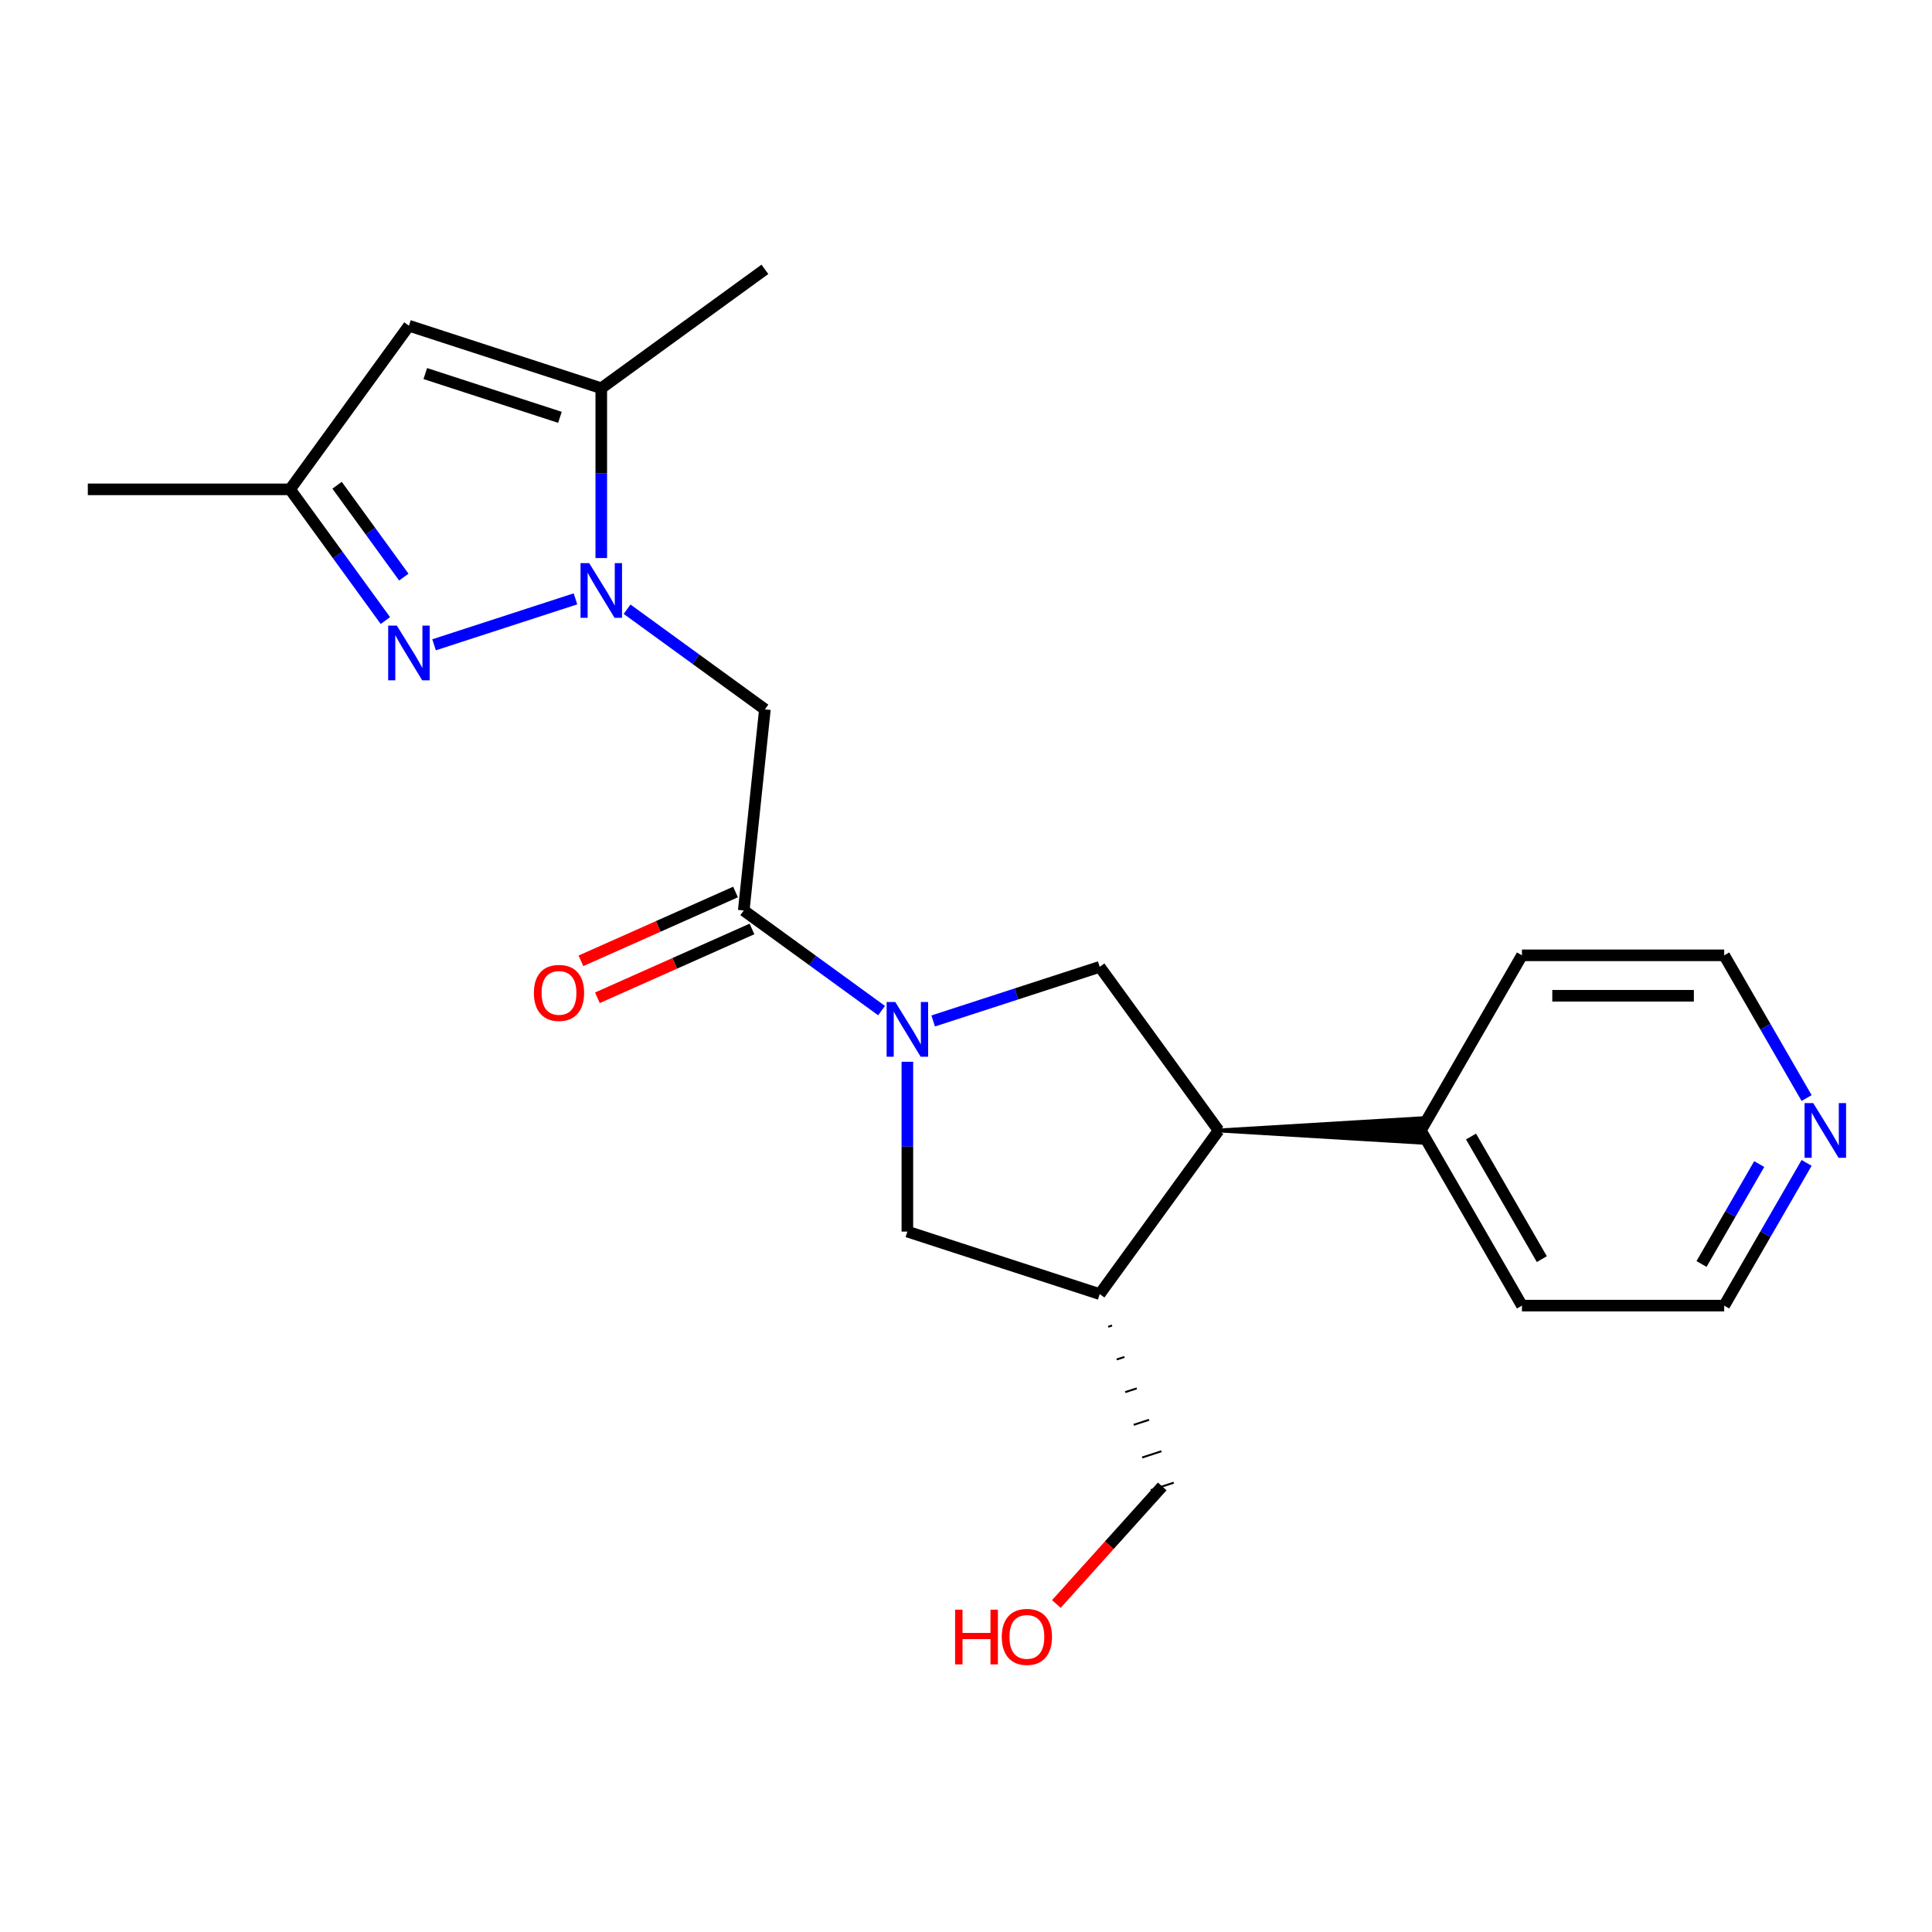 <?xml version='1.0' encoding='iso-8859-1'?>
<svg version='1.1' baseProfile='full'
              xmlns='http://www.w3.org/2000/svg'
                      xmlns:rdkit='http://www.rdkit.org/xml'
                      xmlns:xlink='http://www.w3.org/1999/xlink'
                  xml:space='preserve'
width='1000px' height='1000px' viewBox='0 0 1000 1000'>
<!-- END OF HEADER -->
<rect style='opacity:1.0;fill:#FFFFFF;stroke:none' width='1000' height='1000' x='0' y='0'> </rect>
<path class='bond-1' d='M 297.864,309.965 L 224.67,333.747' style='fill:none;fill-rule:evenodd;stroke:#0000FF;stroke-width:6px;stroke-linecap:butt;stroke-linejoin:miter;stroke-opacity:1' />
<path class='bond-2' d='M 324.578,315.329 L 360.244,341.242' style='fill:none;fill-rule:evenodd;stroke:#0000FF;stroke-width:6px;stroke-linecap:butt;stroke-linejoin:miter;stroke-opacity:1' />
<path class='bond-2' d='M 360.244,341.242 L 395.909,367.154' style='fill:none;fill-rule:evenodd;stroke:#000000;stroke-width:6px;stroke-linecap:butt;stroke-linejoin:miter;stroke-opacity:1' />
<path class='bond-4' d='M 311.221,288.848 L 311.221,244.896' style='fill:none;fill-rule:evenodd;stroke:#0000FF;stroke-width:6px;stroke-linecap:butt;stroke-linejoin:miter;stroke-opacity:1' />
<path class='bond-4' d='M 311.221,244.896 L 311.221,200.944' style='fill:none;fill-rule:evenodd;stroke:#000000;stroke-width:6px;stroke-linecap:butt;stroke-linejoin:miter;stroke-opacity:1' />
<path class='bond-0' d='M 456.299,523.086 L 420.633,497.174' style='fill:none;fill-rule:evenodd;stroke:#0000FF;stroke-width:6px;stroke-linecap:butt;stroke-linejoin:miter;stroke-opacity:1' />
<path class='bond-0' d='M 420.633,497.174 L 384.967,471.261' style='fill:none;fill-rule:evenodd;stroke:#000000;stroke-width:6px;stroke-linecap:butt;stroke-linejoin:miter;stroke-opacity:1' />
<path class='bond-6' d='M 483.013,528.451 L 526.112,514.447' style='fill:none;fill-rule:evenodd;stroke:#0000FF;stroke-width:6px;stroke-linecap:butt;stroke-linejoin:miter;stroke-opacity:1' />
<path class='bond-6' d='M 526.112,514.447 L 569.212,500.443' style='fill:none;fill-rule:evenodd;stroke:#000000;stroke-width:6px;stroke-linecap:butt;stroke-linejoin:miter;stroke-opacity:1' />
<path class='bond-9' d='M 469.656,549.568 L 469.656,593.519' style='fill:none;fill-rule:evenodd;stroke:#0000FF;stroke-width:6px;stroke-linecap:butt;stroke-linejoin:miter;stroke-opacity:1' />
<path class='bond-9' d='M 469.656,593.519 L 469.656,637.471' style='fill:none;fill-rule:evenodd;stroke:#000000;stroke-width:6px;stroke-linecap:butt;stroke-linejoin:miter;stroke-opacity:1' />
<path class='bond-10' d='M 199.475,321.196 L 174.805,287.24' style='fill:none;fill-rule:evenodd;stroke:#0000FF;stroke-width:6px;stroke-linecap:butt;stroke-linejoin:miter;stroke-opacity:1' />
<path class='bond-10' d='M 174.805,287.24 L 150.135,253.285' style='fill:none;fill-rule:evenodd;stroke:#000000;stroke-width:6px;stroke-linecap:butt;stroke-linejoin:miter;stroke-opacity:1' />
<path class='bond-10' d='M 209.012,298.703 L 191.743,274.934' style='fill:none;fill-rule:evenodd;stroke:#0000FF;stroke-width:6px;stroke-linecap:butt;stroke-linejoin:miter;stroke-opacity:1' />
<path class='bond-10' d='M 191.743,274.934 L 174.474,251.165' style='fill:none;fill-rule:evenodd;stroke:#000000;stroke-width:6px;stroke-linecap:butt;stroke-linejoin:miter;stroke-opacity:1' />
<path class='bond-3' d='M 395.909,367.154 L 384.967,471.261' style='fill:none;fill-rule:evenodd;stroke:#000000;stroke-width:6px;stroke-linecap:butt;stroke-linejoin:miter;stroke-opacity:1' />
<path class='bond-11' d='M 380.71,461.698 L 340.703,479.51' style='fill:none;fill-rule:evenodd;stroke:#000000;stroke-width:6px;stroke-linecap:butt;stroke-linejoin:miter;stroke-opacity:1' />
<path class='bond-11' d='M 340.703,479.51 L 300.696,497.322' style='fill:none;fill-rule:evenodd;stroke:#FF0000;stroke-width:6px;stroke-linecap:butt;stroke-linejoin:miter;stroke-opacity:1' />
<path class='bond-11' d='M 389.225,480.824 L 349.219,498.636' style='fill:none;fill-rule:evenodd;stroke:#000000;stroke-width:6px;stroke-linecap:butt;stroke-linejoin:miter;stroke-opacity:1' />
<path class='bond-11' d='M 349.219,498.636 L 309.212,516.448' style='fill:none;fill-rule:evenodd;stroke:#FF0000;stroke-width:6px;stroke-linecap:butt;stroke-linejoin:miter;stroke-opacity:1' />
<path class='bond-5' d='M 311.221,200.944 L 211.664,168.596' style='fill:none;fill-rule:evenodd;stroke:#000000;stroke-width:6px;stroke-linecap:butt;stroke-linejoin:miter;stroke-opacity:1' />
<path class='bond-5' d='M 289.818,216.004 L 220.128,193.36' style='fill:none;fill-rule:evenodd;stroke:#000000;stroke-width:6px;stroke-linecap:butt;stroke-linejoin:miter;stroke-opacity:1' />
<path class='bond-15' d='M 311.221,200.944 L 395.909,139.415' style='fill:none;fill-rule:evenodd;stroke:#000000;stroke-width:6px;stroke-linecap:butt;stroke-linejoin:miter;stroke-opacity:1' />
<path class='bond-22' d='M 211.664,168.596 L 150.135,253.285' style='fill:none;fill-rule:evenodd;stroke:#000000;stroke-width:6px;stroke-linecap:butt;stroke-linejoin:miter;stroke-opacity:1' />
<path class='bond-7' d='M 569.212,500.443 L 630.742,585.131' style='fill:none;fill-rule:evenodd;stroke:#000000;stroke-width:6px;stroke-linecap:butt;stroke-linejoin:miter;stroke-opacity:1' />
<path class='bond-12' d='M 630.742,585.131 L 735.422,591.412 L 735.422,578.85 Z' style='fill:#000000;fill-rule:evenodd;fill-opacity:1;stroke:#000000;stroke-width:2px;stroke-linecap:butt;stroke-linejoin:miter;stroke-opacity:1;' />
<path class='bond-23' d='M 630.742,585.131 L 569.212,669.819' style='fill:none;fill-rule:evenodd;stroke:#000000;stroke-width:6px;stroke-linecap:butt;stroke-linejoin:miter;stroke-opacity:1' />
<path class='bond-8' d='M 569.212,669.819 L 469.656,637.471' style='fill:none;fill-rule:evenodd;stroke:#000000;stroke-width:6px;stroke-linecap:butt;stroke-linejoin:miter;stroke-opacity:1' />
<path class='bond-14' d='M 573.608,686.735 L 575.599,686.088' style='fill:none;fill-rule:evenodd;stroke:#000000;stroke-width:1.0px;stroke-linecap:butt;stroke-linejoin:miter;stroke-opacity:1' />
<path class='bond-14' d='M 578.004,703.652 L 581.986,702.358' style='fill:none;fill-rule:evenodd;stroke:#000000;stroke-width:1.0px;stroke-linecap:butt;stroke-linejoin:miter;stroke-opacity:1' />
<path class='bond-14' d='M 582.4,720.568 L 588.373,718.627' style='fill:none;fill-rule:evenodd;stroke:#000000;stroke-width:1.0px;stroke-linecap:butt;stroke-linejoin:miter;stroke-opacity:1' />
<path class='bond-14' d='M 586.795,737.484 L 594.76,734.896' style='fill:none;fill-rule:evenodd;stroke:#000000;stroke-width:1.0px;stroke-linecap:butt;stroke-linejoin:miter;stroke-opacity:1' />
<path class='bond-14' d='M 591.191,754.4 L 601.147,751.166' style='fill:none;fill-rule:evenodd;stroke:#000000;stroke-width:1.0px;stroke-linecap:butt;stroke-linejoin:miter;stroke-opacity:1' />
<path class='bond-14' d='M 595.587,771.317 L 607.534,767.435' style='fill:none;fill-rule:evenodd;stroke:#000000;stroke-width:1.0px;stroke-linecap:butt;stroke-linejoin:miter;stroke-opacity:1' />
<path class='bond-17' d='M 150.135,253.285 L 45.455,253.285' style='fill:none;fill-rule:evenodd;stroke:#000000;stroke-width:6px;stroke-linecap:butt;stroke-linejoin:miter;stroke-opacity:1' />
<path class='bond-20' d='M 735.422,585.131 L 787.762,494.475' style='fill:none;fill-rule:evenodd;stroke:#000000;stroke-width:6px;stroke-linecap:butt;stroke-linejoin:miter;stroke-opacity:1' />
<path class='bond-21' d='M 735.422,585.131 L 787.762,675.787' style='fill:none;fill-rule:evenodd;stroke:#000000;stroke-width:6px;stroke-linecap:butt;stroke-linejoin:miter;stroke-opacity:1' />
<path class='bond-21' d='M 761.404,588.261 L 798.043,651.72' style='fill:none;fill-rule:evenodd;stroke:#000000;stroke-width:6px;stroke-linecap:butt;stroke-linejoin:miter;stroke-opacity:1' />
<path class='bond-13' d='M 935.097,601.908 L 913.77,638.847' style='fill:none;fill-rule:evenodd;stroke:#0000FF;stroke-width:6px;stroke-linecap:butt;stroke-linejoin:miter;stroke-opacity:1' />
<path class='bond-13' d='M 913.77,638.847 L 892.443,675.787' style='fill:none;fill-rule:evenodd;stroke:#000000;stroke-width:6px;stroke-linecap:butt;stroke-linejoin:miter;stroke-opacity:1' />
<path class='bond-13' d='M 910.567,602.522 L 895.639,628.379' style='fill:none;fill-rule:evenodd;stroke:#0000FF;stroke-width:6px;stroke-linecap:butt;stroke-linejoin:miter;stroke-opacity:1' />
<path class='bond-13' d='M 895.639,628.379 L 880.71,654.237' style='fill:none;fill-rule:evenodd;stroke:#000000;stroke-width:6px;stroke-linecap:butt;stroke-linejoin:miter;stroke-opacity:1' />
<path class='bond-24' d='M 935.097,568.354 L 913.77,531.414' style='fill:none;fill-rule:evenodd;stroke:#0000FF;stroke-width:6px;stroke-linecap:butt;stroke-linejoin:miter;stroke-opacity:1' />
<path class='bond-24' d='M 913.77,531.414 L 892.443,494.475' style='fill:none;fill-rule:evenodd;stroke:#000000;stroke-width:6px;stroke-linecap:butt;stroke-linejoin:miter;stroke-opacity:1' />
<path class='bond-16' d='M 601.56,769.376 L 574.163,799.804' style='fill:none;fill-rule:evenodd;stroke:#000000;stroke-width:6px;stroke-linecap:butt;stroke-linejoin:miter;stroke-opacity:1' />
<path class='bond-16' d='M 574.163,799.804 L 546.766,830.231' style='fill:none;fill-rule:evenodd;stroke:#FF0000;stroke-width:6px;stroke-linecap:butt;stroke-linejoin:miter;stroke-opacity:1' />
<path class='bond-18' d='M 892.443,494.475 L 787.762,494.475' style='fill:none;fill-rule:evenodd;stroke:#000000;stroke-width:6px;stroke-linecap:butt;stroke-linejoin:miter;stroke-opacity:1' />
<path class='bond-18' d='M 876.741,515.411 L 803.465,515.411' style='fill:none;fill-rule:evenodd;stroke:#000000;stroke-width:6px;stroke-linecap:butt;stroke-linejoin:miter;stroke-opacity:1' />
<path class='bond-19' d='M 892.443,675.787 L 787.762,675.787' style='fill:none;fill-rule:evenodd;stroke:#000000;stroke-width:6px;stroke-linecap:butt;stroke-linejoin:miter;stroke-opacity:1' />
<path  class='atom-0' d='M 304.961 291.465
L 314.241 306.465
Q 315.161 307.945, 316.641 310.625
Q 318.121 313.305, 318.201 313.465
L 318.201 291.465
L 321.961 291.465
L 321.961 319.785
L 318.081 319.785
L 308.121 303.385
Q 306.961 301.465, 305.721 299.265
Q 304.521 297.065, 304.161 296.385
L 304.161 319.785
L 300.481 319.785
L 300.481 291.465
L 304.961 291.465
' fill='#0000FF'/>
<path  class='atom-1' d='M 463.396 518.631
L 472.676 533.631
Q 473.596 535.111, 475.076 537.791
Q 476.556 540.471, 476.636 540.631
L 476.636 518.631
L 480.396 518.631
L 480.396 546.951
L 476.516 546.951
L 466.556 530.551
Q 465.396 528.631, 464.156 526.431
Q 462.956 524.231, 462.596 523.551
L 462.596 546.951
L 458.916 546.951
L 458.916 518.631
L 463.396 518.631
' fill='#0000FF'/>
<path  class='atom-2' d='M 205.404 323.813
L 214.684 338.813
Q 215.604 340.293, 217.084 342.973
Q 218.564 345.653, 218.644 345.813
L 218.644 323.813
L 222.404 323.813
L 222.404 352.133
L 218.524 352.133
L 208.564 335.733
Q 207.404 333.813, 206.164 331.613
Q 204.964 329.413, 204.604 328.733
L 204.604 352.133
L 200.924 352.133
L 200.924 323.813
L 205.404 323.813
' fill='#0000FF'/>
<path  class='atom-12' d='M 276.337 513.918
Q 276.337 507.118, 279.697 503.318
Q 283.057 499.518, 289.337 499.518
Q 295.617 499.518, 298.977 503.318
Q 302.337 507.118, 302.337 513.918
Q 302.337 520.798, 298.937 524.718
Q 295.537 528.598, 289.337 528.598
Q 283.097 528.598, 279.697 524.718
Q 276.337 520.838, 276.337 513.918
M 289.337 525.398
Q 293.657 525.398, 295.977 522.518
Q 298.337 519.598, 298.337 513.918
Q 298.337 508.358, 295.977 505.558
Q 293.657 502.718, 289.337 502.718
Q 285.017 502.718, 282.657 505.518
Q 280.337 508.318, 280.337 513.918
Q 280.337 519.638, 282.657 522.518
Q 285.017 525.398, 289.337 525.398
' fill='#FF0000'/>
<path  class='atom-14' d='M 938.523 570.971
L 947.803 585.971
Q 948.723 587.451, 950.203 590.131
Q 951.683 592.811, 951.763 592.971
L 951.763 570.971
L 955.523 570.971
L 955.523 599.291
L 951.643 599.291
L 941.683 582.891
Q 940.523 580.971, 939.283 578.771
Q 938.083 576.571, 937.723 575.891
L 937.723 599.291
L 934.043 599.291
L 934.043 570.971
L 938.523 570.971
' fill='#0000FF'/>
<path  class='atom-17' d='M 494.356 833.169
L 498.196 833.169
L 498.196 845.209
L 512.676 845.209
L 512.676 833.169
L 516.516 833.169
L 516.516 861.489
L 512.676 861.489
L 512.676 848.409
L 498.196 848.409
L 498.196 861.489
L 494.356 861.489
L 494.356 833.169
' fill='#FF0000'/>
<path  class='atom-17' d='M 518.516 847.249
Q 518.516 840.449, 521.876 836.649
Q 525.236 832.849, 531.516 832.849
Q 537.796 832.849, 541.156 836.649
Q 544.516 840.449, 544.516 847.249
Q 544.516 854.129, 541.116 858.049
Q 537.716 861.929, 531.516 861.929
Q 525.276 861.929, 521.876 858.049
Q 518.516 854.169, 518.516 847.249
M 531.516 858.729
Q 535.836 858.729, 538.156 855.849
Q 540.516 852.929, 540.516 847.249
Q 540.516 841.689, 538.156 838.889
Q 535.836 836.049, 531.516 836.049
Q 527.196 836.049, 524.836 838.849
Q 522.516 841.649, 522.516 847.249
Q 522.516 852.969, 524.836 855.849
Q 527.196 858.729, 531.516 858.729
' fill='#FF0000'/>
</svg>
